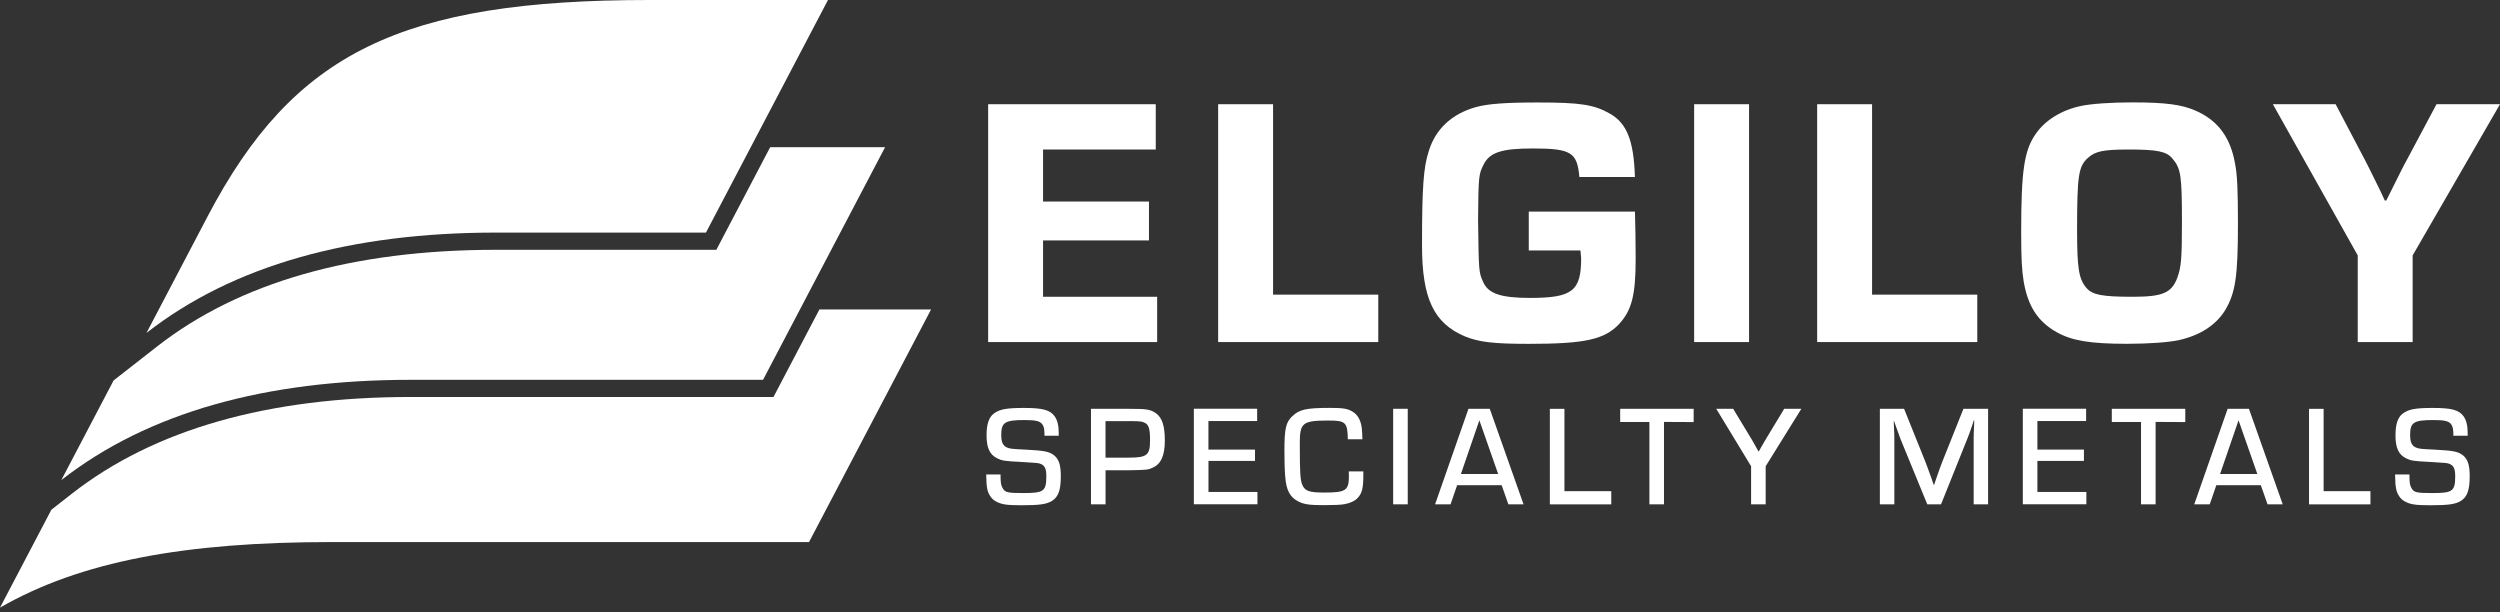 <?xml version="1.0" encoding="UTF-8"?> <svg xmlns="http://www.w3.org/2000/svg" width="400" height="98" viewBox="0 0 400 98" fill="none"><rect x="0" y="0" width="400" height="98" fill="#333333" stroke="none"/><path d="M33.238 34.587C46.984 8.405 64.159 0 103.937 0H132.476L112.952 37.214H79.365C56.206 37.214 37.302 42.429 23.436 53.27L33.238 34.587Z" fill="white"></path><path d="M23.445 53.262C23.834 52.96 24.246 52.675 24.643 52.373C24.238 52.675 23.834 52.96 23.445 53.262Z" fill="white"></path><path d="M123.23 23.548L115.389 38.492L114.619 39.968H112.952H79.365C56.508 39.968 38.262 45.175 25.135 55.437L18.175 60.873L9.81 76.817C23.675 65.976 42.572 60.77 65.73 60.77H122.087L141.611 23.556H123.23V23.548Z" fill="white"></path><path d="M131.103 49.516L124.532 62.04L123.762 63.516H122.095H65.738C42.881 63.516 24.635 68.722 11.508 78.984L8.222 81.556L0 97.222C12.921 89.778 29.691 86.73 53.008 86.73H129.444L148.968 49.516H131.103Z" fill="white"></path><path d="M166.889 32.246H183.833V38.468H166.889V47.484H185.143V54.73H158.103V16.675H184.92V23.921H166.889V32.246Z" fill="white"></path><path d="M203.691 47.143H220.524V54.73H194.905V16.675H203.691V47.143Z" fill="white"></path><path d="M261.595 33.849C261.651 36.191 261.706 38.698 261.706 41.381C261.706 47.254 261.079 49.651 259.024 51.881C256.683 54.333 253.548 55.016 244.587 55.016C238.937 55.016 236.603 54.73 234.373 53.818C229.413 51.706 227.524 47.77 227.524 39.27C227.524 29.913 227.754 26.778 228.611 24.151C229.699 20.611 232.318 18.214 236.143 17.135C238.024 16.619 240.762 16.397 246.072 16.397C252.857 16.397 255.087 16.738 257.651 18.222C260.333 19.762 261.413 22.619 261.587 28.317H252.699C252.357 24.381 251.389 23.754 245.222 23.754C240.262 23.754 238.318 24.381 237.349 26.381C236.611 27.865 236.548 28.151 236.492 35.111C236.603 43.5 236.603 43.556 237.294 45.095C238.095 46.976 240.143 47.667 244.77 47.667C251.556 47.667 252.984 46.579 252.984 41.333C252.984 41.222 252.929 40.651 252.873 40.079H244.603V33.857H261.595V33.849Z" fill="white"></path><path d="M279.849 54.73H271.063V16.675H279.849V54.73Z" fill="white"></path><path d="M299.532 47.143H316.365V54.73H290.746V16.675H299.532V47.143Z" fill="white"></path><path d="M351.278 17.698C354.817 19.238 356.865 21.921 357.611 26.198C357.952 27.913 358.071 30.421 358.071 35.667C358.071 44.286 357.675 46.849 356.016 49.643C354.532 52.04 351.968 53.691 348.54 54.437C346.881 54.778 343.802 55.008 340.325 55.008C334.333 55.008 331.429 54.492 329.032 53.127C326.008 51.413 324.468 48.96 323.786 45.024C323.5 43.309 323.389 41.373 323.389 37.262C323.389 27.333 323.849 24.079 325.73 21.405C327.214 19.238 329.897 17.579 332.976 16.952C334.516 16.611 337.714 16.381 341.19 16.381C346.54 16.389 349.056 16.73 351.278 17.698ZM334.103 25.23C332.564 26.603 332.333 27.968 332.333 36.873C332.333 42.976 332.619 44.635 333.817 46.056C334.786 47.198 336.381 47.484 341.294 47.484C346.032 47.484 347.452 46.857 348.365 44.46C348.992 42.746 349.111 41.381 349.111 35.563C349.111 27.976 348.937 26.952 347.571 25.349C346.603 24.206 345.119 23.921 340.556 23.921C336.556 23.921 335.246 24.206 334.103 25.23Z" fill="white"></path><path d="M386.024 40.865V54.73H377.238V40.865L363.659 16.675H373.698L378.262 25.349C378.833 26.436 379.23 27.23 380.77 30.373L381.571 32.087H381.802L382.659 30.373C384.143 27.405 384.484 26.667 385.222 25.349L389.841 16.675H400L386.024 40.865Z" fill="white"></path><path d="M167.119 69.722C167.119 68.691 167.048 68.325 166.818 67.96C166.452 67.389 165.786 67.206 163.952 67.206C160.794 67.206 160.198 67.571 160.198 69.587C160.198 70.802 160.5 71.397 161.254 71.651C161.691 71.809 161.897 71.833 164.278 71.952C166.984 72.087 167.825 72.254 168.564 72.778C169.413 73.421 169.73 74.357 169.73 76.191C169.73 78.413 169.341 79.492 168.333 80.135C167.437 80.683 166.341 80.841 163.405 80.841C161 80.841 160.151 80.706 159.214 80.151C158.643 79.809 158.135 79.071 157.976 78.294C157.841 77.603 157.818 77.175 157.794 75.913H160.087C160.087 77.286 160.159 77.635 160.429 78.111C160.818 78.802 161.23 78.889 163.794 78.889C167.024 78.889 167.413 78.587 167.413 76.159C167.413 75.016 167.159 74.484 166.516 74.23C166.103 74.071 166.103 74.071 163.444 73.913C160.675 73.778 160.349 73.706 159.571 73.341C158.357 72.746 157.849 71.667 157.849 69.651C157.849 67.889 158.214 66.762 159.016 66.167C159.929 65.476 161.079 65.27 163.802 65.27C166.825 65.27 168.016 65.587 168.754 66.619C169.191 67.262 169.397 68.087 169.397 69.254V69.714H167.119V69.722Z" fill="white"></path><path d="M174.548 65.413H180.826C183.508 65.413 184.056 65.508 184.953 66.119C185.937 66.833 186.373 68.135 186.373 70.476C186.373 72.905 185.754 74.278 184.381 74.849C183.651 75.167 183.556 75.191 180.786 75.238H176.889V80.691H174.556V65.413H174.548ZM180.572 73.222C183.548 73.222 184.008 72.833 184.008 70.429C184.008 68.619 183.802 67.929 183.135 67.635C182.722 67.429 182.334 67.381 180.984 67.381H176.881V73.222H180.572Z" fill="white"></path><path d="M193.357 71.936H200.802V73.746H193.357V78.714H201.191V80.683H191.016V65.397H201.143V67.365H193.349V71.936H193.357Z" fill="white"></path><path d="M218.135 75.421V75.945C218.135 78.095 217.928 78.921 217.238 79.659C216.801 80.143 215.976 80.532 215.111 80.667C214.563 80.778 213.325 80.825 211.786 80.825C209.492 80.825 208.603 80.691 207.682 80.206C206.397 79.54 205.801 78.421 205.643 76.333C205.547 75.421 205.508 73.627 205.508 72.119C205.508 68.548 205.738 67.556 206.794 66.571C207.897 65.516 209.016 65.262 212.754 65.262C214.865 65.262 215.595 65.373 216.397 65.857C217.246 66.341 217.77 67.325 217.889 68.564C217.936 69.048 217.96 69.317 217.984 70.286H215.651C215.603 67.556 215.309 67.286 212.532 67.286C208.428 67.286 207.968 67.651 207.968 70.857C207.968 75.691 208.04 76.746 208.357 77.548C208.77 78.556 209.46 78.809 211.841 78.809C215.349 78.809 215.825 78.492 215.825 76.151C215.825 75.945 215.825 75.762 215.801 75.421H218.135Z" fill="white"></path><path d="M225.238 80.691H222.905V65.405H225.238V80.691Z" fill="white"></path><path d="M233.143 77.627L232.087 80.698H229.611L234.952 65.413H238.365L243.77 80.698H241.341L240.262 77.627H233.143ZM236.698 67.246L233.746 75.841H239.706L236.698 67.246Z" fill="white"></path><path d="M250.31 78.587H257.802V80.698H247.976V65.413H250.31V78.587Z" fill="white"></path><path d="M266.238 80.691H263.905V67.516H259.23V65.405H270.984V67.532L266.238 67.508V80.691Z" fill="white"></path><path d="M282.508 74.595V80.691H280.175V74.595L274.603 65.413H277.31L280.079 69.992C280.357 70.429 280.468 70.635 281.04 71.667L281.341 72.214H281.413C281.96 71.23 282.397 70.492 282.699 69.992L285.468 65.413H288.214L282.508 74.595Z" fill="white"></path><path d="M318.103 80.691H315.786V70.492C315.786 69.532 315.786 69.413 315.857 68.064L315.881 67.262H315.81L315.579 67.976C315.119 69.325 314.984 69.691 314.802 70.127L310.564 80.691H308.365L304.079 70.238C303.873 69.714 303.762 69.389 303.302 68.087L303.048 67.357H303L303.024 68.135C303.095 69.421 303.095 69.651 303.095 70.492V80.691H300.778V65.405H304.651L308.04 73.833C308.341 74.587 308.452 74.952 309.071 76.627L309.389 77.564H309.46L309.778 76.627C310.349 74.976 310.508 74.54 310.786 73.833L314.151 65.405H318.095V80.691H318.103Z" fill="white"></path><path d="M325.984 71.936H333.429V73.746H325.984V78.714H333.818V80.683H323.651V65.397H333.778V67.365H325.984V71.936Z" fill="white"></path><path d="M344.897 80.691H342.564V67.516H337.889V65.405H349.643V67.532L344.897 67.508V80.691Z" fill="white"></path><path d="M354.611 77.627L353.556 80.698H351.079L356.421 65.413H359.833L365.238 80.698H362.81L361.73 77.627H354.611ZM358.167 67.246L355.214 75.841H361.175L358.167 67.246Z" fill="white"></path><path d="M371.778 78.587H379.27V80.698H369.444V65.413H371.778V78.587Z" fill="white"></path><path d="M392.54 69.722C392.54 68.691 392.468 68.325 392.238 67.96C391.873 67.389 391.206 67.206 389.373 67.206C386.214 67.206 385.619 67.571 385.619 69.587C385.619 70.802 385.921 71.397 386.675 71.651C387.111 71.809 387.318 71.833 389.698 71.952C392.405 72.087 393.254 72.254 393.984 72.778C394.833 73.421 395.151 74.357 395.151 76.191C395.151 78.413 394.762 79.492 393.754 80.135C392.857 80.683 391.762 80.841 388.825 80.841C386.421 80.841 385.572 80.706 384.635 80.151C384.064 79.809 383.556 79.071 383.397 78.294C383.262 77.603 383.238 77.175 383.214 75.913H385.508C385.508 77.286 385.579 77.635 385.849 78.111C386.238 78.802 386.651 78.889 389.214 78.889C392.444 78.889 392.833 78.587 392.833 76.159C392.833 75.016 392.579 74.484 391.937 74.23C391.524 74.071 391.524 74.071 388.865 73.913C386.095 73.778 385.77 73.706 384.992 73.341C383.778 72.746 383.278 71.667 383.278 69.651C383.278 67.889 383.643 66.762 384.445 66.167C385.357 65.476 386.508 65.27 389.23 65.27C392.254 65.27 393.444 65.587 394.183 66.619C394.619 67.262 394.825 68.087 394.825 69.254V69.714H392.54V69.722Z" fill="white"></path></svg> 